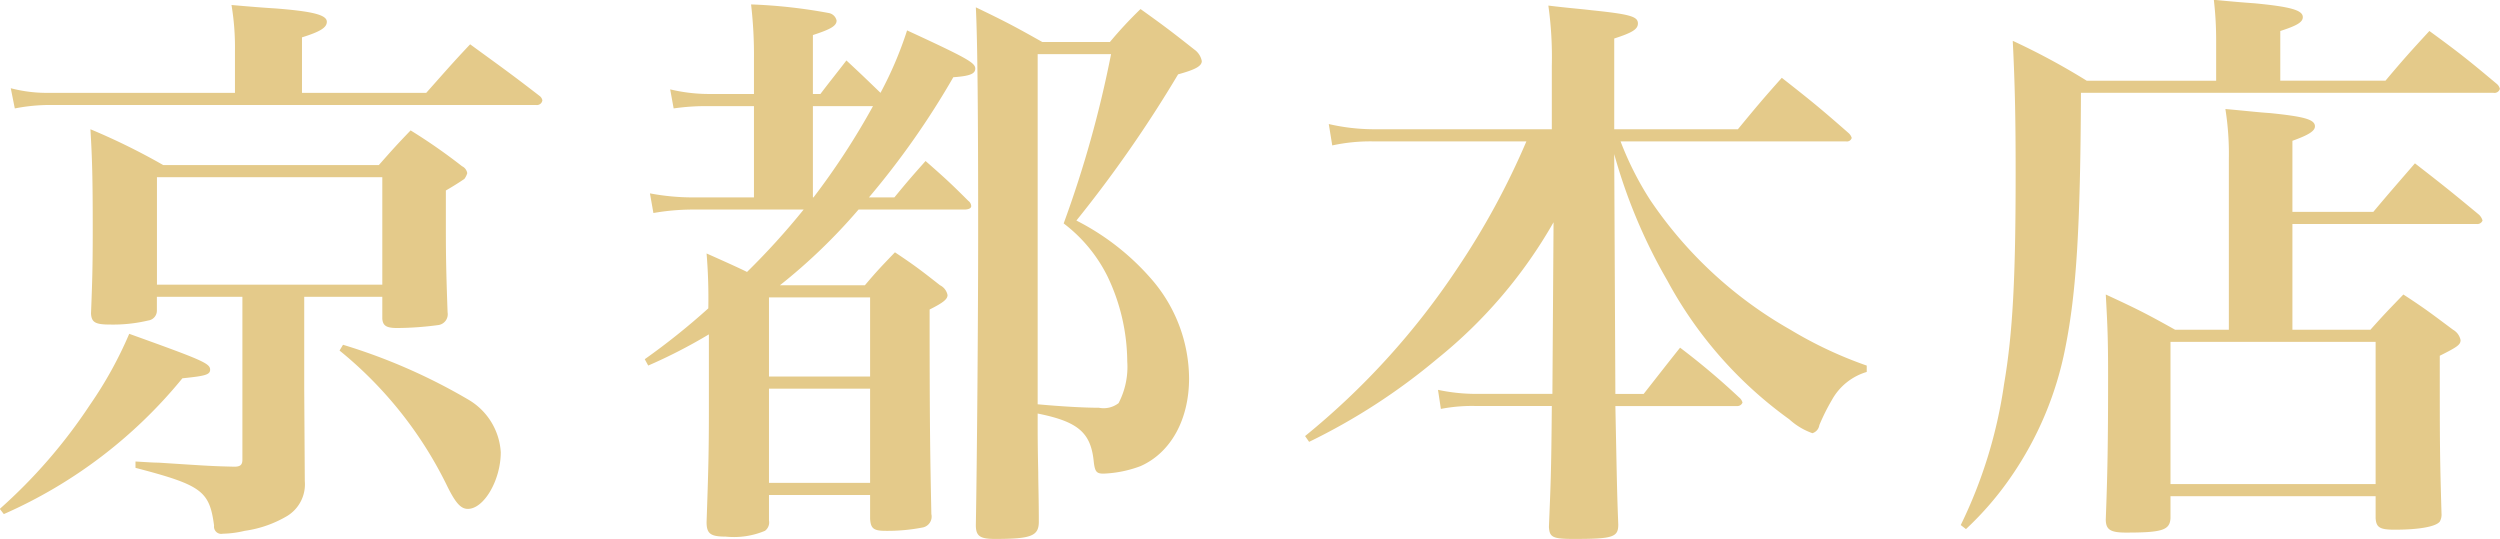 <svg xmlns="http://www.w3.org/2000/svg" width="173.063" height="37.313" viewBox="0 0 173.063 37.313">
  <defs>
    <style>
      .cls-1 {
        fill: #e4ca8a;
        fill-rule: evenodd;
      }
    </style>
  </defs>
  <path id="kyoto_ttl.svg" class="cls-1" d="M108.405,576.333v-3.841c1.28-.4,1.72-0.68,1.72-1.08,0-.48-1-0.72-3.52-0.92-0.68-.04-1.72-0.12-3.08-0.24a17.771,17.771,0,0,1,.24,3.2v2.881H90.925a9.845,9.845,0,0,1-2.68-.32l0.28,1.4a12.627,12.627,0,0,1,2.44-.24h33.641a0.38,0.38,0,0,0,.44-0.32,0.5,0.5,0,0,0-.16-0.28c-2.12-1.64-2.76-2.08-4.84-3.6-1.32,1.4-1.72,1.881-3.04,3.361h-8.6Zm0.16,14.12h5.4v1.52c0.04,0.48.28,0.64,1.04,0.64a22.084,22.084,0,0,0,2.8-.2,0.756,0.756,0,0,0,.68-0.88c-0.12-3.32-.12-4.32-0.12-6.36v-2.08c0.76-.44,1.16-0.72,1.28-0.8a1.235,1.235,0,0,0,.2-0.4,0.643,0.643,0,0,0-.36-0.48,39.173,39.173,0,0,0-3.56-2.48c-1,1.04-1.281,1.36-2.2,2.4H98.8a45.4,45.4,0,0,0-5.04-2.48c0.12,2.04.16,3.32,0.16,7,0,2.6-.04,3.72-0.12,5.76,0.04,0.6.28,0.76,1.32,0.76a10.561,10.561,0,0,0,2.64-.28,0.687,0.687,0,0,0,.6-0.68v-0.96h5.92v11.28c0,0.36-.16.48-0.56,0.48-1.56-.04-1.56-0.04-5.24-0.28-0.36,0-.92-0.04-1.6-0.08v0.44c4.6,1.2,5.12,1.6,5.44,4a0.5,0.5,0,0,0,.6.56,7.075,7.075,0,0,0,1.52-.2,7.9,7.9,0,0,0,2.96-1.04,2.569,2.569,0,0,0,1.2-2.4l-0.04-6.4v-6.36Zm-10.2-8.28h15.6v7.44h-15.6v-7.44Zm-10.6,23.321a33.212,33.212,0,0,0,12.361-9.4c1.56-.16,1.92-0.24,1.92-0.6,0-.44-0.6-0.68-5.6-2.48a27.679,27.679,0,0,1-2.72,4.92,36.541,36.541,0,0,1-6.24,7.2Zm23.24-11.321a27.678,27.678,0,0,1,7.481,9.441c0.56,1.12.92,1.52,1.4,1.52,1.12,0,2.28-2,2.28-3.921a4.531,4.531,0,0,0-2.24-3.64,40.031,40.031,0,0,0-8.681-3.8Zm32.768-17.76v-4.081c1.24-.4,1.64-0.64,1.64-1a0.674,0.674,0,0,0-.52-0.52,36.265,36.265,0,0,0-5.4-.6,30.238,30.238,0,0,1,.2,3.8v2.4h-3.12a11.547,11.547,0,0,1-2.68-.32l0.24,1.32a15.6,15.6,0,0,1,2.36-.16h3.2v6.32h-4.24a16.031,16.031,0,0,1-2.961-.28l0.24,1.36a15.991,15.991,0,0,1,2.721-.24h7.68a50.23,50.23,0,0,1-3.92,4.32c-0.48-.24-1.36-0.64-2.8-1.28a37.727,37.727,0,0,1,.12,3.8,48.035,48.035,0,0,1-4.4,3.52l0.24,0.44a36.526,36.526,0,0,0,4.2-2.16v5.12c0,3.08-.04,4.36-0.16,7.881,0,0.8.28,1,1.32,1a5.547,5.547,0,0,0,2.72-.4,0.725,0.725,0,0,0,.28-0.72v-1.76h7v1.64c0.04,0.68.24,0.84,1.08,0.84a12.678,12.678,0,0,0,2.6-.24,0.769,0.769,0,0,0,.56-0.92c-0.08-4.081-.12-5.841-0.12-14.161,0.96-.48,1.24-0.72,1.24-1a0.964,0.964,0,0,0-.52-0.68c-1.28-1-1.68-1.32-3.12-2.28-0.92.96-1.2,1.24-2.08,2.28h-5.88a39.332,39.332,0,0,0,5.44-5.24h7.32c0.28,0,.48-0.08.48-0.24a0.474,0.474,0,0,0-.2-0.36c-1.24-1.24-1.64-1.6-2.96-2.76-0.96,1.08-1.24,1.4-2.16,2.52h-1.76a56.507,56.507,0,0,0,5.84-8.32c1.16-.08,1.52-0.24,1.52-0.6,0-.4-0.56-0.721-4.72-2.641a25.881,25.881,0,0,1-1.84,4.321c-1.08-1.04-1.24-1.2-2.36-2.241-0.8,1.041-1.04,1.321-1.8,2.321h-0.52Zm4.16,0.84a50.545,50.545,0,0,1-4.12,6.32h-0.04v-6.32h4.16Zm-0.2,18.72h-7v-5.48h7v5.48Zm0,0.84v6.521h-7v-6.521h7Zm11.6,1.72c2.8,0.56,3.681,1.32,3.881,3.32,0.08,0.72.2,0.84,0.68,0.84a8.109,8.109,0,0,0,2.56-.52c2.08-.92,3.36-3.2,3.36-6.08a10.57,10.57,0,0,0-2.48-6.72,17.165,17.165,0,0,0-5.32-4.2,87.523,87.523,0,0,0,7.04-10.12c1.16-.32,1.64-0.56,1.64-0.92a1.262,1.262,0,0,0-.52-0.8c-1.52-1.2-2.04-1.6-3.72-2.8a28.6,28.6,0,0,0-2.12,2.28h-4.681c-1.92-1.08-2.52-1.4-4.6-2.4,0.12,2.4.16,7.681,0.16,15.441,0,6.16-.08,15.96-0.16,20.4,0,0.76.28,0.96,1.32,0.96,2.52,0,3.04-.2,3.04-1.2,0-1.52-.04-2.68-0.04-3.4-0.04-1.72-.04-2.84-0.04-3.2v-0.88Zm0-24.881h5.081a77.36,77.36,0,0,1-3.281,11.721,10.391,10.391,0,0,1,3.041,3.68,13.8,13.8,0,0,1,1.36,5.88,5.413,5.413,0,0,1-.6,2.88,1.693,1.693,0,0,1-1.36.32c-0.96,0-2.481-.08-4.241-0.24V573.652Zm55.953,6.041a0.343,0.343,0,0,0,.4-0.24,0.758,0.758,0,0,0-.2-0.32c-1.96-1.72-2.6-2.24-4.64-3.84-1.32,1.48-1.72,1.96-3.04,3.56h-8.561v-6.281c1.24-.4,1.64-0.64,1.64-1.04,0-.48-0.52-0.64-3.24-0.92-0.64-.08-1.68-0.16-2.96-0.32a25.618,25.618,0,0,1,.24,4.161v4.4h-12.4a13.955,13.955,0,0,1-3.04-.36l0.24,1.48a12.543,12.543,0,0,1,2.8-.28h10.64a52.917,52.917,0,0,1-4.76,8.76,51.978,51.978,0,0,1-10.561,11.64l0.28,0.4a42.957,42.957,0,0,0,8.881-5.76,33.2,33.2,0,0,0,8.04-9.44l-0.08,11.88h-5.24a12.724,12.724,0,0,1-2.68-.28l0.2,1.32a11.3,11.3,0,0,1,2.48-.2h5.2c-0.04,4.72-.08,5.4-0.2,8.361,0.04,0.72.24,0.84,1.72,0.84,2.72,0,3.08-.12,3.08-1-0.08-2.12-.08-2.12-0.2-8.2h8.4a0.382,0.382,0,0,0,.4-0.24,0.671,0.671,0,0,0-.24-0.36,50.157,50.157,0,0,0-4.081-3.44c-0.8,1-1.64,2.08-2.52,3.2h-1.96l-0.08-16.6a37.47,37.47,0,0,0,3.68,8.76,28.455,28.455,0,0,0,8.441,9.6,4.678,4.678,0,0,0,1.6.96,0.688,0.688,0,0,0,.48-0.56,14.43,14.43,0,0,1,.88-1.76,4.076,4.076,0,0,1,2.4-1.92v-0.44a28.216,28.216,0,0,1-5.28-2.48,28.864,28.864,0,0,1-9.721-9,21.907,21.907,0,0,1-2.04-4.04h15.6Zm30.907,4.88v-4.92c1.12-.4,1.56-0.68,1.56-1,0-.48-0.76-0.68-3.12-0.92-0.68-.04-1.72-0.16-3.08-0.28a19.9,19.9,0,0,1,.24,3.44v11.84h-3.72c-2-1.12-2.64-1.44-4.8-2.44,0.12,2.2.16,3,.16,5.64,0,4.64-.04,6.76-0.16,9.921,0,0.72.32,0.92,1.4,0.92,2.48,0,3.04-.16,3.08-1v-1.52h14.2v1.52c0.041,0.64.281,0.8,1.321,0.8,1.64,0,2.84-.2,3.12-0.56a0.968,0.968,0,0,0,.12-0.56c-0.12-4.2-.12-4.721-0.12-10.921,1.2-.6,1.44-0.76,1.44-1.08a1.066,1.066,0,0,0-.52-0.72c-1.4-1.04-1.84-1.4-3.44-2.44-1,1.04-1.32,1.36-2.281,2.44h-5.4v-7.32h12.761a0.382,0.382,0,0,0,.4-0.24,0.893,0.893,0,0,0-.24-0.4c-1.88-1.56-2.48-2.04-4.44-3.56-1.24,1.44-1.64,1.88-2.881,3.36h-5.6Zm-8.44,9h14.2v9.841h-14.2v-9.841Zm7.6-18.08v-3.441c1.12-.36,1.56-0.6,1.56-0.96,0-.48-0.84-0.72-3.36-0.96-0.6-.04-1.56-0.12-2.8-0.24a24.046,24.046,0,0,1,.16,2.88v2.721h-8.96a47.879,47.879,0,0,0-5.12-2.761c0.16,3.2.2,5.6,0.2,9.2,0,7.24-.2,11.04-0.8,14.56a32.734,32.734,0,0,1-3,9.761l0.361,0.28a21.973,21.973,0,0,0,3.16-3.68,23.61,23.61,0,0,0,3.72-8.881c0.76-3.8,1.04-8.24,1.08-17.64h28.561a0.386,0.386,0,0,0,.44-0.28,0.671,0.671,0,0,0-.24-0.36c-1.96-1.641-2.56-2.121-4.64-3.641-1.36,1.48-1.76,1.92-3.04,3.441h-7.281Z" transform="translate(-87.5 -569.906)"/>
</svg>
